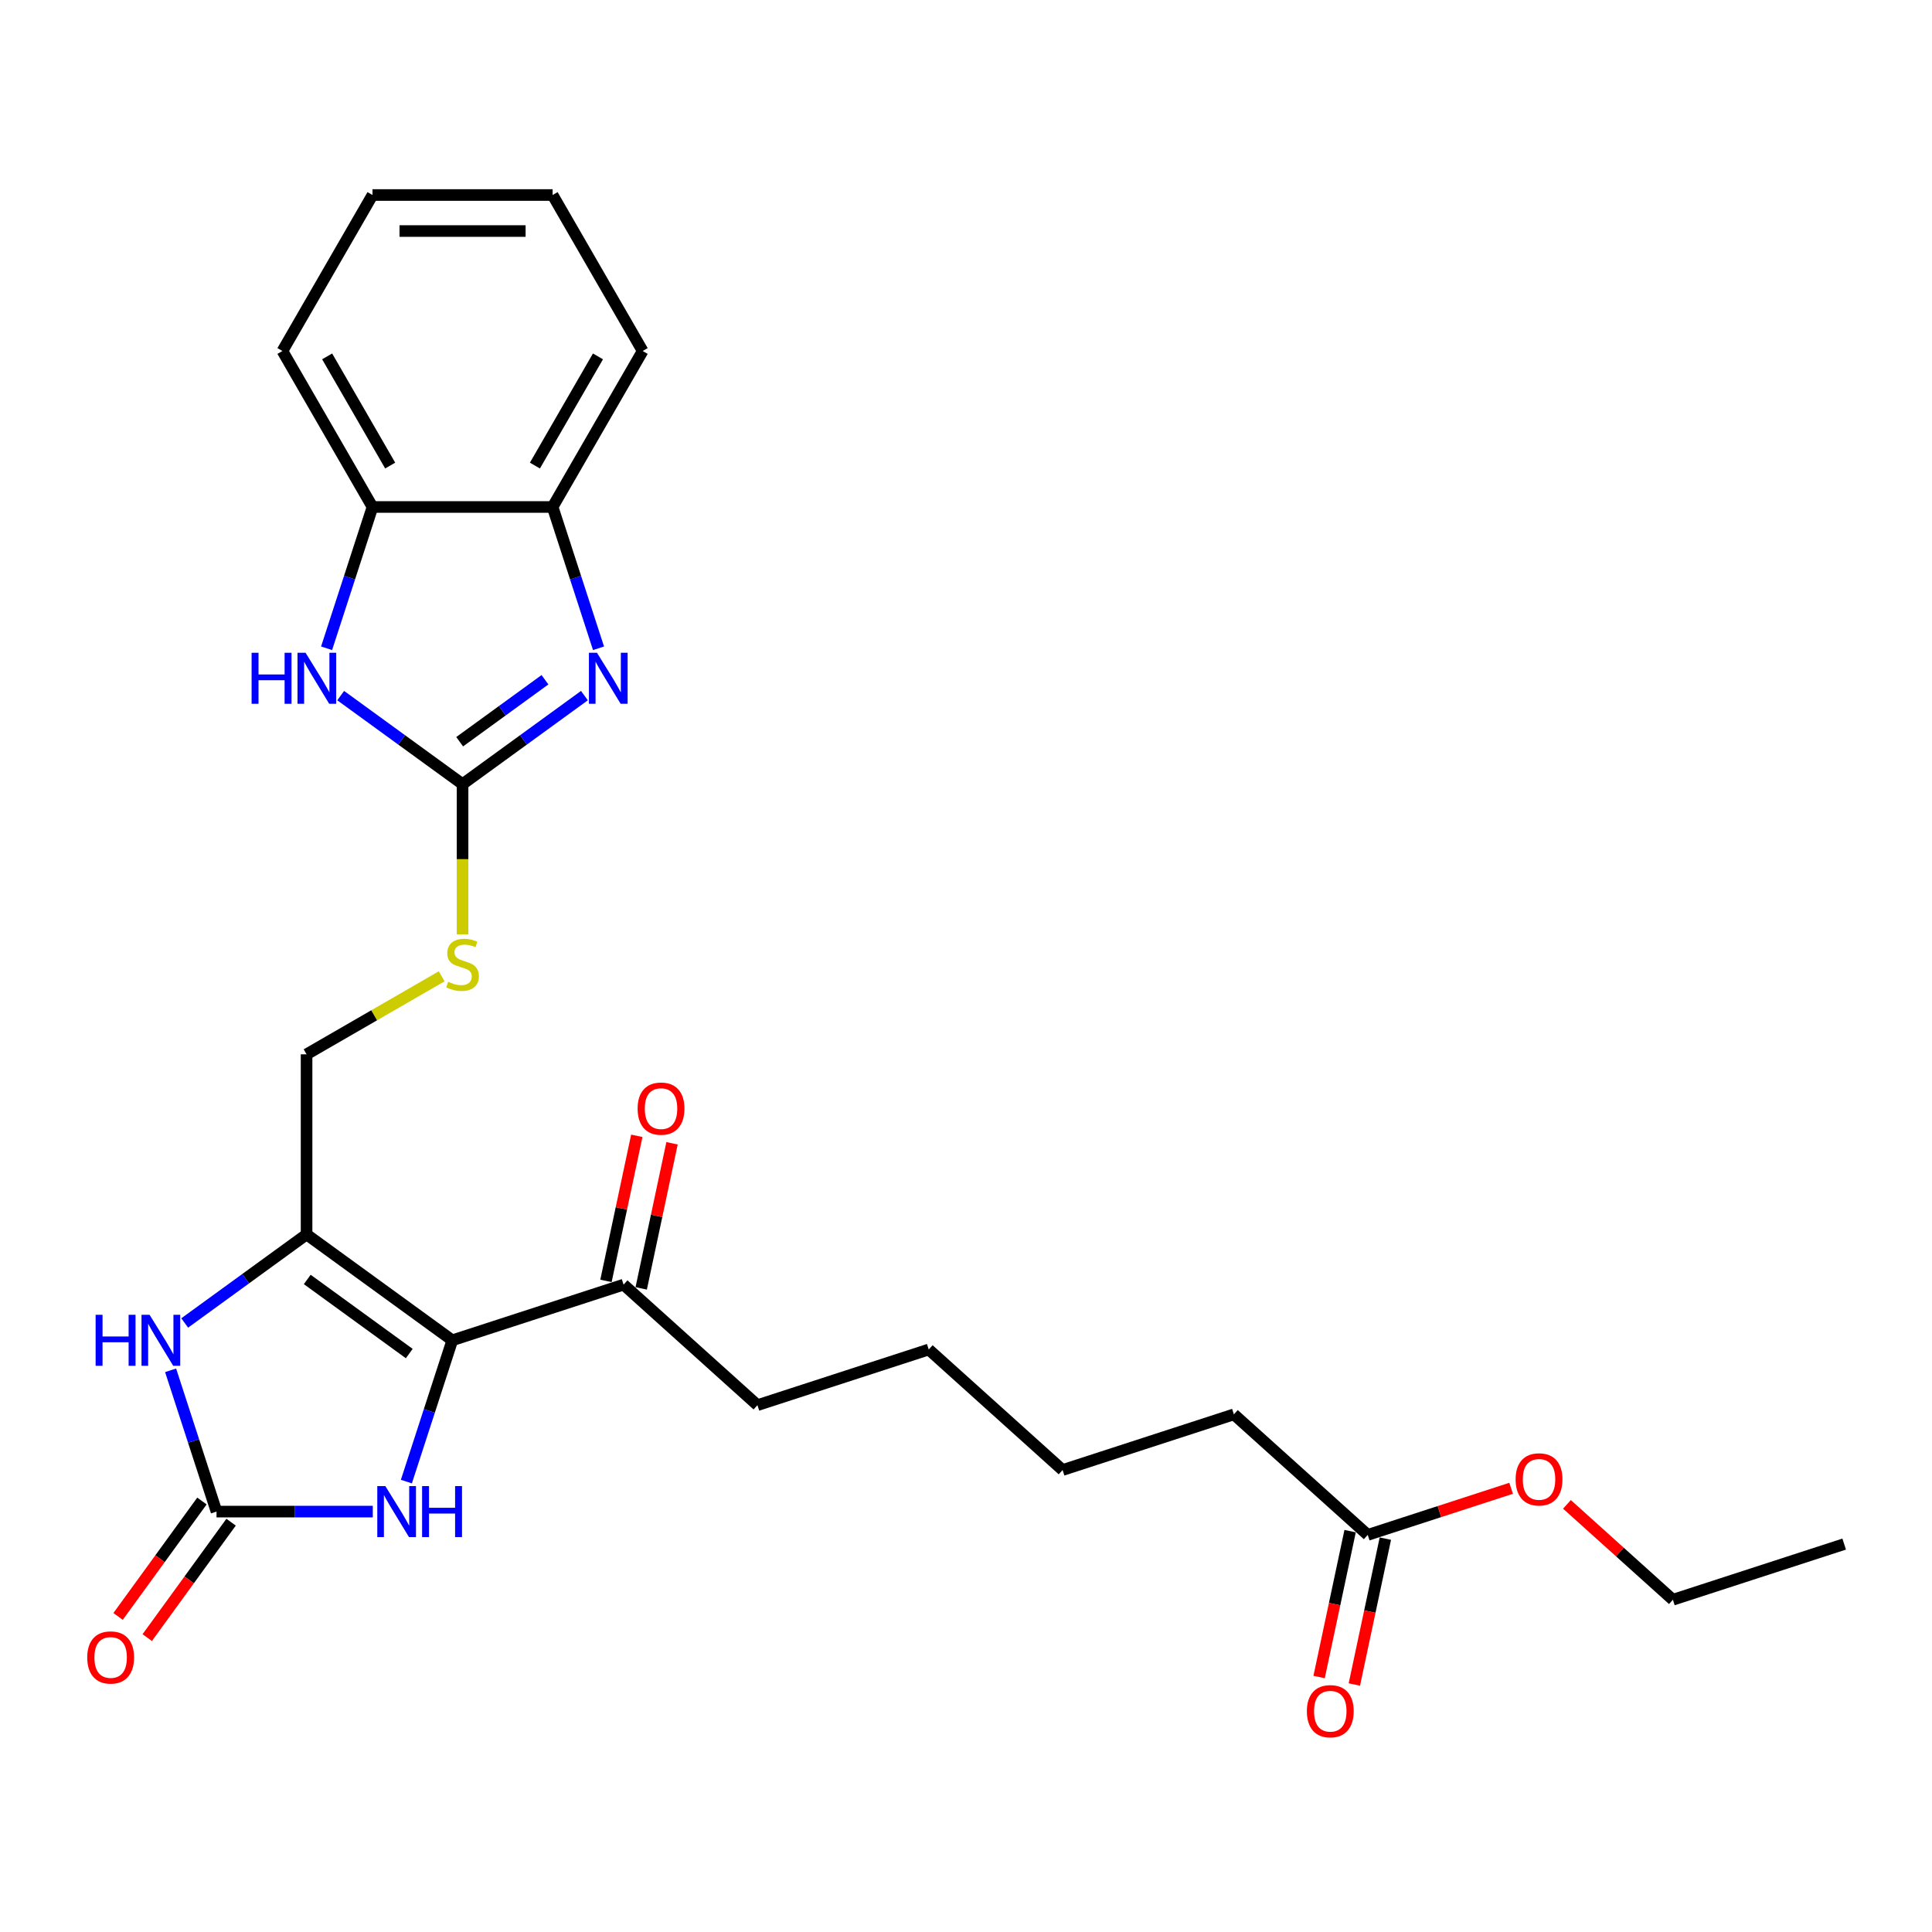 <?xml version='1.0' encoding='iso-8859-1'?>
<svg version='1.1' baseProfile='full'
              xmlns='http://www.w3.org/2000/svg'
                      xmlns:rdkit='http://www.rdkit.org/xml'
                      xmlns:xlink='http://www.w3.org/1999/xlink'
                  xml:space='preserve'
width='1000px' height='1000px' viewBox='0 0 1000 1000'>
<!-- END OF HEADER -->
<rect style='opacity:1.0;fill:#FFFFFF;stroke:none' width='1000' height='1000' x='0' y='0'> </rect>
<path class='bond-0' d='M 234.103,693.738 L 158.681,638.941' style='fill:none;fill-rule:evenodd;stroke:#000000;stroke-width:6px;stroke-linecap:butt;stroke-linejoin:miter;stroke-opacity:1' />
<path class='bond-0' d='M 211.83,700.603 L 159.035,662.245' style='fill:none;fill-rule:evenodd;stroke:#000000;stroke-width:6px;stroke-linecap:butt;stroke-linejoin:miter;stroke-opacity:1' />
<path class='bond-4' d='M 234.103,693.738 L 222.222,730.304' style='fill:none;fill-rule:evenodd;stroke:#000000;stroke-width:6px;stroke-linecap:butt;stroke-linejoin:miter;stroke-opacity:1' />
<path class='bond-4' d='M 222.222,730.304 L 210.341,766.87' style='fill:none;fill-rule:evenodd;stroke:#0000FF;stroke-width:6px;stroke-linecap:butt;stroke-linejoin:miter;stroke-opacity:1' />
<path class='bond-9' d='M 234.103,693.738 L 322.767,664.929' style='fill:none;fill-rule:evenodd;stroke:#000000;stroke-width:6px;stroke-linecap:butt;stroke-linejoin:miter;stroke-opacity:1' />
<path class='bond-5' d='M 158.681,638.941 L 127.142,661.856' style='fill:none;fill-rule:evenodd;stroke:#000000;stroke-width:6px;stroke-linecap:butt;stroke-linejoin:miter;stroke-opacity:1' />
<path class='bond-5' d='M 127.142,661.856 L 95.603,684.77' style='fill:none;fill-rule:evenodd;stroke:#0000FF;stroke-width:6px;stroke-linecap:butt;stroke-linejoin:miter;stroke-opacity:1' />
<path class='bond-11' d='M 158.681,638.941 L 158.681,545.714' style='fill:none;fill-rule:evenodd;stroke:#000000;stroke-width:6px;stroke-linecap:butt;stroke-linejoin:miter;stroke-opacity:1' />
<path class='bond-1' d='M 239.418,405.874 L 239.418,444.74' style='fill:none;fill-rule:evenodd;stroke:#000000;stroke-width:6px;stroke-linecap:butt;stroke-linejoin:miter;stroke-opacity:1' />
<path class='bond-1' d='M 239.418,444.74 L 239.418,483.607' style='fill:none;fill-rule:evenodd;stroke:#CCCC00;stroke-width:6px;stroke-linecap:butt;stroke-linejoin:miter;stroke-opacity:1' />
<path class='bond-3' d='M 239.418,405.874 L 270.957,382.96' style='fill:none;fill-rule:evenodd;stroke:#000000;stroke-width:6px;stroke-linecap:butt;stroke-linejoin:miter;stroke-opacity:1' />
<path class='bond-3' d='M 270.957,382.96 L 302.497,360.045' style='fill:none;fill-rule:evenodd;stroke:#0000FF;stroke-width:6px;stroke-linecap:butt;stroke-linejoin:miter;stroke-opacity:1' />
<path class='bond-3' d='M 237.92,383.916 L 259.998,367.875' style='fill:none;fill-rule:evenodd;stroke:#000000;stroke-width:6px;stroke-linecap:butt;stroke-linejoin:miter;stroke-opacity:1' />
<path class='bond-3' d='M 259.998,367.875 L 282.075,351.835' style='fill:none;fill-rule:evenodd;stroke:#0000FF;stroke-width:6px;stroke-linecap:butt;stroke-linejoin:miter;stroke-opacity:1' />
<path class='bond-6' d='M 239.418,405.874 L 207.879,382.96' style='fill:none;fill-rule:evenodd;stroke:#000000;stroke-width:6px;stroke-linecap:butt;stroke-linejoin:miter;stroke-opacity:1' />
<path class='bond-6' d='M 207.879,382.96 L 176.339,360.045' style='fill:none;fill-rule:evenodd;stroke:#0000FF;stroke-width:6px;stroke-linecap:butt;stroke-linejoin:miter;stroke-opacity:1' />
<path class='bond-2' d='M 112.068,782.402 L 152.51,782.402' style='fill:none;fill-rule:evenodd;stroke:#000000;stroke-width:6px;stroke-linecap:butt;stroke-linejoin:miter;stroke-opacity:1' />
<path class='bond-2' d='M 152.51,782.402 L 192.951,782.402' style='fill:none;fill-rule:evenodd;stroke:#0000FF;stroke-width:6px;stroke-linecap:butt;stroke-linejoin:miter;stroke-opacity:1' />
<path class='bond-12' d='M 104.526,776.922 L 82.823,806.793' style='fill:none;fill-rule:evenodd;stroke:#000000;stroke-width:6px;stroke-linecap:butt;stroke-linejoin:miter;stroke-opacity:1' />
<path class='bond-12' d='M 82.823,806.793 L 61.121,836.663' style='fill:none;fill-rule:evenodd;stroke:#FF0000;stroke-width:6px;stroke-linecap:butt;stroke-linejoin:miter;stroke-opacity:1' />
<path class='bond-12' d='M 119.61,787.882 L 97.908,817.752' style='fill:none;fill-rule:evenodd;stroke:#000000;stroke-width:6px;stroke-linecap:butt;stroke-linejoin:miter;stroke-opacity:1' />
<path class='bond-12' d='M 97.908,817.752 L 76.206,847.623' style='fill:none;fill-rule:evenodd;stroke:#FF0000;stroke-width:6px;stroke-linecap:butt;stroke-linejoin:miter;stroke-opacity:1' />
<path class='bond-27' d='M 112.068,782.402 L 100.187,745.836' style='fill:none;fill-rule:evenodd;stroke:#000000;stroke-width:6px;stroke-linecap:butt;stroke-linejoin:miter;stroke-opacity:1' />
<path class='bond-27' d='M 100.187,745.836 L 88.306,709.27' style='fill:none;fill-rule:evenodd;stroke:#0000FF;stroke-width:6px;stroke-linecap:butt;stroke-linejoin:miter;stroke-opacity:1' />
<path class='bond-7' d='M 309.793,335.546 L 297.912,298.979' style='fill:none;fill-rule:evenodd;stroke:#0000FF;stroke-width:6px;stroke-linecap:butt;stroke-linejoin:miter;stroke-opacity:1' />
<path class='bond-7' d='M 297.912,298.979 L 286.031,262.413' style='fill:none;fill-rule:evenodd;stroke:#000000;stroke-width:6px;stroke-linecap:butt;stroke-linejoin:miter;stroke-opacity:1' />
<path class='bond-8' d='M 169.042,335.546 L 180.924,298.979' style='fill:none;fill-rule:evenodd;stroke:#0000FF;stroke-width:6px;stroke-linecap:butt;stroke-linejoin:miter;stroke-opacity:1' />
<path class='bond-8' d='M 180.924,298.979 L 192.805,262.413' style='fill:none;fill-rule:evenodd;stroke:#000000;stroke-width:6px;stroke-linecap:butt;stroke-linejoin:miter;stroke-opacity:1' />
<path class='bond-17' d='M 286.031,262.413 L 332.644,181.677' style='fill:none;fill-rule:evenodd;stroke:#000000;stroke-width:6px;stroke-linecap:butt;stroke-linejoin:miter;stroke-opacity:1' />
<path class='bond-17' d='M 276.876,240.98 L 309.505,184.465' style='fill:none;fill-rule:evenodd;stroke:#000000;stroke-width:6px;stroke-linecap:butt;stroke-linejoin:miter;stroke-opacity:1' />
<path class='bond-28' d='M 286.031,262.413 L 192.805,262.413' style='fill:none;fill-rule:evenodd;stroke:#000000;stroke-width:6px;stroke-linecap:butt;stroke-linejoin:miter;stroke-opacity:1' />
<path class='bond-18' d='M 192.805,262.413 L 146.191,181.677' style='fill:none;fill-rule:evenodd;stroke:#000000;stroke-width:6px;stroke-linecap:butt;stroke-linejoin:miter;stroke-opacity:1' />
<path class='bond-18' d='M 201.96,240.98 L 169.331,184.465' style='fill:none;fill-rule:evenodd;stroke:#000000;stroke-width:6px;stroke-linecap:butt;stroke-linejoin:miter;stroke-opacity:1' />
<path class='bond-14' d='M 331.886,666.868 L 339.867,629.318' style='fill:none;fill-rule:evenodd;stroke:#000000;stroke-width:6px;stroke-linecap:butt;stroke-linejoin:miter;stroke-opacity:1' />
<path class='bond-14' d='M 339.867,629.318 L 347.849,591.769' style='fill:none;fill-rule:evenodd;stroke:#FF0000;stroke-width:6px;stroke-linecap:butt;stroke-linejoin:miter;stroke-opacity:1' />
<path class='bond-14' d='M 313.648,662.991 L 321.629,625.442' style='fill:none;fill-rule:evenodd;stroke:#000000;stroke-width:6px;stroke-linecap:butt;stroke-linejoin:miter;stroke-opacity:1' />
<path class='bond-14' d='M 321.629,625.442 L 329.611,587.893' style='fill:none;fill-rule:evenodd;stroke:#FF0000;stroke-width:6px;stroke-linecap:butt;stroke-linejoin:miter;stroke-opacity:1' />
<path class='bond-19' d='M 322.767,664.929 L 392.048,727.31' style='fill:none;fill-rule:evenodd;stroke:#000000;stroke-width:6px;stroke-linecap:butt;stroke-linejoin:miter;stroke-opacity:1' />
<path class='bond-10' d='M 228.622,505.334 L 193.652,525.524' style='fill:none;fill-rule:evenodd;stroke:#CCCC00;stroke-width:6px;stroke-linecap:butt;stroke-linejoin:miter;stroke-opacity:1' />
<path class='bond-10' d='M 193.652,525.524 L 158.681,545.714' style='fill:none;fill-rule:evenodd;stroke:#000000;stroke-width:6px;stroke-linecap:butt;stroke-linejoin:miter;stroke-opacity:1' />
<path class='bond-13' d='M 707.937,794.455 L 638.656,732.074' style='fill:none;fill-rule:evenodd;stroke:#000000;stroke-width:6px;stroke-linecap:butt;stroke-linejoin:miter;stroke-opacity:1' />
<path class='bond-15' d='M 698.818,792.516 L 690.793,830.271' style='fill:none;fill-rule:evenodd;stroke:#000000;stroke-width:6px;stroke-linecap:butt;stroke-linejoin:miter;stroke-opacity:1' />
<path class='bond-15' d='M 690.793,830.271 L 682.768,868.025' style='fill:none;fill-rule:evenodd;stroke:#FF0000;stroke-width:6px;stroke-linecap:butt;stroke-linejoin:miter;stroke-opacity:1' />
<path class='bond-15' d='M 717.056,796.393 L 709.031,834.147' style='fill:none;fill-rule:evenodd;stroke:#000000;stroke-width:6px;stroke-linecap:butt;stroke-linejoin:miter;stroke-opacity:1' />
<path class='bond-15' d='M 709.031,834.147 L 701.006,871.901' style='fill:none;fill-rule:evenodd;stroke:#FF0000;stroke-width:6px;stroke-linecap:butt;stroke-linejoin:miter;stroke-opacity:1' />
<path class='bond-16' d='M 707.937,794.455 L 745.044,782.398' style='fill:none;fill-rule:evenodd;stroke:#000000;stroke-width:6px;stroke-linecap:butt;stroke-linejoin:miter;stroke-opacity:1' />
<path class='bond-16' d='M 745.044,782.398 L 782.151,770.341' style='fill:none;fill-rule:evenodd;stroke:#FF0000;stroke-width:6px;stroke-linecap:butt;stroke-linejoin:miter;stroke-opacity:1' />
<path class='bond-21' d='M 811.051,778.657 L 838.466,803.342' style='fill:none;fill-rule:evenodd;stroke:#FF0000;stroke-width:6px;stroke-linecap:butt;stroke-linejoin:miter;stroke-opacity:1' />
<path class='bond-21' d='M 838.466,803.342 L 865.882,828.027' style='fill:none;fill-rule:evenodd;stroke:#000000;stroke-width:6px;stroke-linecap:butt;stroke-linejoin:miter;stroke-opacity:1' />
<path class='bond-25' d='M 332.644,181.677 L 286.031,100.94' style='fill:none;fill-rule:evenodd;stroke:#000000;stroke-width:6px;stroke-linecap:butt;stroke-linejoin:miter;stroke-opacity:1' />
<path class='bond-26' d='M 146.191,181.677 L 192.805,100.94' style='fill:none;fill-rule:evenodd;stroke:#000000;stroke-width:6px;stroke-linecap:butt;stroke-linejoin:miter;stroke-opacity:1' />
<path class='bond-23' d='M 392.048,727.31 L 480.712,698.502' style='fill:none;fill-rule:evenodd;stroke:#000000;stroke-width:6px;stroke-linecap:butt;stroke-linejoin:miter;stroke-opacity:1' />
<path class='bond-20' d='M 638.656,732.074 L 549.992,760.882' style='fill:none;fill-rule:evenodd;stroke:#000000;stroke-width:6px;stroke-linecap:butt;stroke-linejoin:miter;stroke-opacity:1' />
<path class='bond-24' d='M 865.882,828.027 L 954.545,799.218' style='fill:none;fill-rule:evenodd;stroke:#000000;stroke-width:6px;stroke-linecap:butt;stroke-linejoin:miter;stroke-opacity:1' />
<path class='bond-22' d='M 549.992,760.882 L 480.712,698.502' style='fill:none;fill-rule:evenodd;stroke:#000000;stroke-width:6px;stroke-linecap:butt;stroke-linejoin:miter;stroke-opacity:1' />
<path class='bond-29' d='M 286.031,100.94 L 192.805,100.94' style='fill:none;fill-rule:evenodd;stroke:#000000;stroke-width:6px;stroke-linecap:butt;stroke-linejoin:miter;stroke-opacity:1' />
<path class='bond-29' d='M 272.047,119.585 L 206.789,119.585' style='fill:none;fill-rule:evenodd;stroke:#000000;stroke-width:6px;stroke-linecap:butt;stroke-linejoin:miter;stroke-opacity:1' />
<path  class='atom-4' d='M 309.004 337.876
L 317.655 351.86
Q 318.513 353.24, 319.893 355.738
Q 321.272 358.237, 321.347 358.386
L 321.347 337.876
L 324.852 337.876
L 324.852 364.278
L 321.235 364.278
L 311.95 348.989
Q 310.868 347.199, 309.712 345.148
Q 308.594 343.097, 308.258 342.463
L 308.258 364.278
L 304.827 364.278
L 304.827 337.876
L 309.004 337.876
' fill='#0000FF'/>
<path  class='atom-5' d='M 199.459 769.201
L 208.11 783.185
Q 208.968 784.565, 210.347 787.063
Q 211.727 789.562, 211.802 789.711
L 211.802 769.201
L 215.307 769.201
L 215.307 795.603
L 211.69 795.603
L 202.405 780.314
Q 201.323 778.524, 200.167 776.473
Q 199.048 774.422, 198.713 773.788
L 198.713 795.603
L 195.282 795.603
L 195.282 769.201
L 199.459 769.201
' fill='#0000FF'/>
<path  class='atom-5' d='M 218.477 769.201
L 222.057 769.201
L 222.057 780.425
L 235.556 780.425
L 235.556 769.201
L 239.136 769.201
L 239.136 795.603
L 235.556 795.603
L 235.556 783.409
L 222.057 783.409
L 222.057 795.603
L 218.477 795.603
L 218.477 769.201
' fill='#0000FF'/>
<path  class='atom-6' d='M 49.493 680.537
L 53.073 680.537
L 53.073 691.762
L 66.572 691.762
L 66.572 680.537
L 70.152 680.537
L 70.152 706.939
L 66.572 706.939
L 66.572 694.745
L 53.073 694.745
L 53.073 706.939
L 49.493 706.939
L 49.493 680.537
' fill='#0000FF'/>
<path  class='atom-6' d='M 77.423 680.537
L 86.075 694.521
Q 86.933 695.901, 88.312 698.399
Q 89.692 700.898, 89.767 701.047
L 89.767 680.537
L 93.272 680.537
L 93.272 706.939
L 89.655 706.939
L 80.369 691.65
Q 79.288 689.86, 78.132 687.809
Q 77.013 685.758, 76.678 685.124
L 76.678 706.939
L 73.247 706.939
L 73.247 680.537
L 77.423 680.537
' fill='#0000FF'/>
<path  class='atom-7' d='M 130.229 337.876
L 133.809 337.876
L 133.809 349.101
L 147.308 349.101
L 147.308 337.876
L 150.888 337.876
L 150.888 364.278
L 147.308 364.278
L 147.308 352.084
L 133.809 352.084
L 133.809 364.278
L 130.229 364.278
L 130.229 337.876
' fill='#0000FF'/>
<path  class='atom-7' d='M 158.16 337.876
L 166.811 351.86
Q 167.669 353.24, 169.049 355.738
Q 170.429 358.237, 170.503 358.386
L 170.503 337.876
L 174.009 337.876
L 174.009 364.278
L 170.391 364.278
L 161.106 348.989
Q 160.025 347.199, 158.869 345.148
Q 157.75 343.097, 157.414 342.463
L 157.414 364.278
L 153.983 364.278
L 153.983 337.876
L 158.16 337.876
' fill='#0000FF'/>
<path  class='atom-11' d='M 231.96 508.163
Q 232.258 508.274, 233.489 508.796
Q 234.719 509.319, 236.062 509.654
Q 237.441 509.953, 238.784 509.953
Q 241.282 509.953, 242.737 508.759
Q 244.191 507.529, 244.191 505.403
Q 244.191 503.949, 243.445 503.054
Q 242.737 502.159, 241.618 501.674
Q 240.499 501.189, 238.635 500.63
Q 236.285 499.921, 234.868 499.25
Q 233.489 498.579, 232.482 497.162
Q 231.512 495.745, 231.512 493.358
Q 231.512 490.039, 233.75 487.988
Q 236.024 485.937, 240.499 485.937
Q 243.557 485.937, 247.025 487.392
L 246.167 490.263
Q 242.998 488.958, 240.611 488.958
Q 238.038 488.958, 236.621 490.039
Q 235.204 491.083, 235.241 492.911
Q 235.241 494.328, 235.95 495.185
Q 236.696 496.043, 237.74 496.528
Q 238.821 497.013, 240.611 497.572
Q 242.998 498.318, 244.415 499.064
Q 245.832 499.809, 246.839 501.338
Q 247.883 502.83, 247.883 505.403
Q 247.883 509.058, 245.422 511.034
Q 242.998 512.973, 238.933 512.973
Q 236.584 512.973, 234.794 512.451
Q 233.041 511.966, 230.953 511.109
L 231.96 508.163
' fill='#CCCC00'/>
<path  class='atom-13' d='M 45.151 857.898
Q 45.151 851.559, 48.284 848.016
Q 51.416 844.474, 57.271 844.474
Q 63.125 844.474, 66.258 848.016
Q 69.39 851.559, 69.39 857.898
Q 69.39 864.312, 66.221 867.967
Q 63.051 871.584, 57.271 871.584
Q 51.453 871.584, 48.284 867.967
Q 45.151 864.35, 45.151 857.898
M 57.271 868.601
Q 61.298 868.601, 63.461 865.916
Q 65.661 863.194, 65.661 857.898
Q 65.661 852.715, 63.461 850.105
Q 61.298 847.457, 57.271 847.457
Q 53.243 847.457, 51.043 850.067
Q 48.88 852.678, 48.88 857.898
Q 48.88 863.231, 51.043 865.916
Q 53.243 868.601, 57.271 868.601
' fill='#FF0000'/>
<path  class='atom-15' d='M 330.03 573.815
Q 330.03 567.475, 333.163 563.933
Q 336.295 560.39, 342.15 560.39
Q 348.004 560.39, 351.137 563.933
Q 354.269 567.475, 354.269 573.815
Q 354.269 580.229, 351.1 583.883
Q 347.93 587.5, 342.15 587.5
Q 336.333 587.5, 333.163 583.883
Q 330.03 580.266, 330.03 573.815
M 342.15 584.517
Q 346.177 584.517, 348.34 581.832
Q 350.54 579.11, 350.54 573.815
Q 350.54 568.631, 348.34 566.021
Q 346.177 563.373, 342.15 563.373
Q 338.122 563.373, 335.922 565.984
Q 333.759 568.594, 333.759 573.815
Q 333.759 579.147, 335.922 581.832
Q 338.122 584.517, 342.15 584.517
' fill='#FF0000'/>
<path  class='atom-16' d='M 676.435 885.718
Q 676.435 879.379, 679.567 875.836
Q 682.7 872.294, 688.554 872.294
Q 694.409 872.294, 697.541 875.836
Q 700.674 879.379, 700.674 885.718
Q 700.674 892.132, 697.504 895.787
Q 694.334 899.404, 688.554 899.404
Q 682.737 899.404, 679.567 895.787
Q 676.435 892.17, 676.435 885.718
M 688.554 896.421
Q 692.582 896.421, 694.744 893.736
Q 696.945 891.014, 696.945 885.718
Q 696.945 880.535, 694.744 877.925
Q 692.582 875.277, 688.554 875.277
Q 684.527 875.277, 682.327 877.887
Q 680.164 880.498, 680.164 885.718
Q 680.164 891.051, 682.327 893.736
Q 684.527 896.421, 688.554 896.421
' fill='#FF0000'/>
<path  class='atom-17' d='M 784.481 765.721
Q 784.481 759.381, 787.614 755.839
Q 790.746 752.296, 796.601 752.296
Q 802.455 752.296, 805.588 755.839
Q 808.72 759.381, 808.72 765.721
Q 808.72 772.135, 805.551 775.789
Q 802.381 779.406, 796.601 779.406
Q 790.783 779.406, 787.614 775.789
Q 784.481 772.172, 784.481 765.721
M 796.601 776.423
Q 800.628 776.423, 802.791 773.738
Q 804.991 771.016, 804.991 765.721
Q 804.991 760.537, 802.791 757.927
Q 800.628 755.279, 796.601 755.279
Q 792.573 755.279, 790.373 757.889
Q 788.21 760.5, 788.21 765.721
Q 788.21 771.053, 790.373 773.738
Q 792.573 776.423, 796.601 776.423
' fill='#FF0000'/>
</svg>
